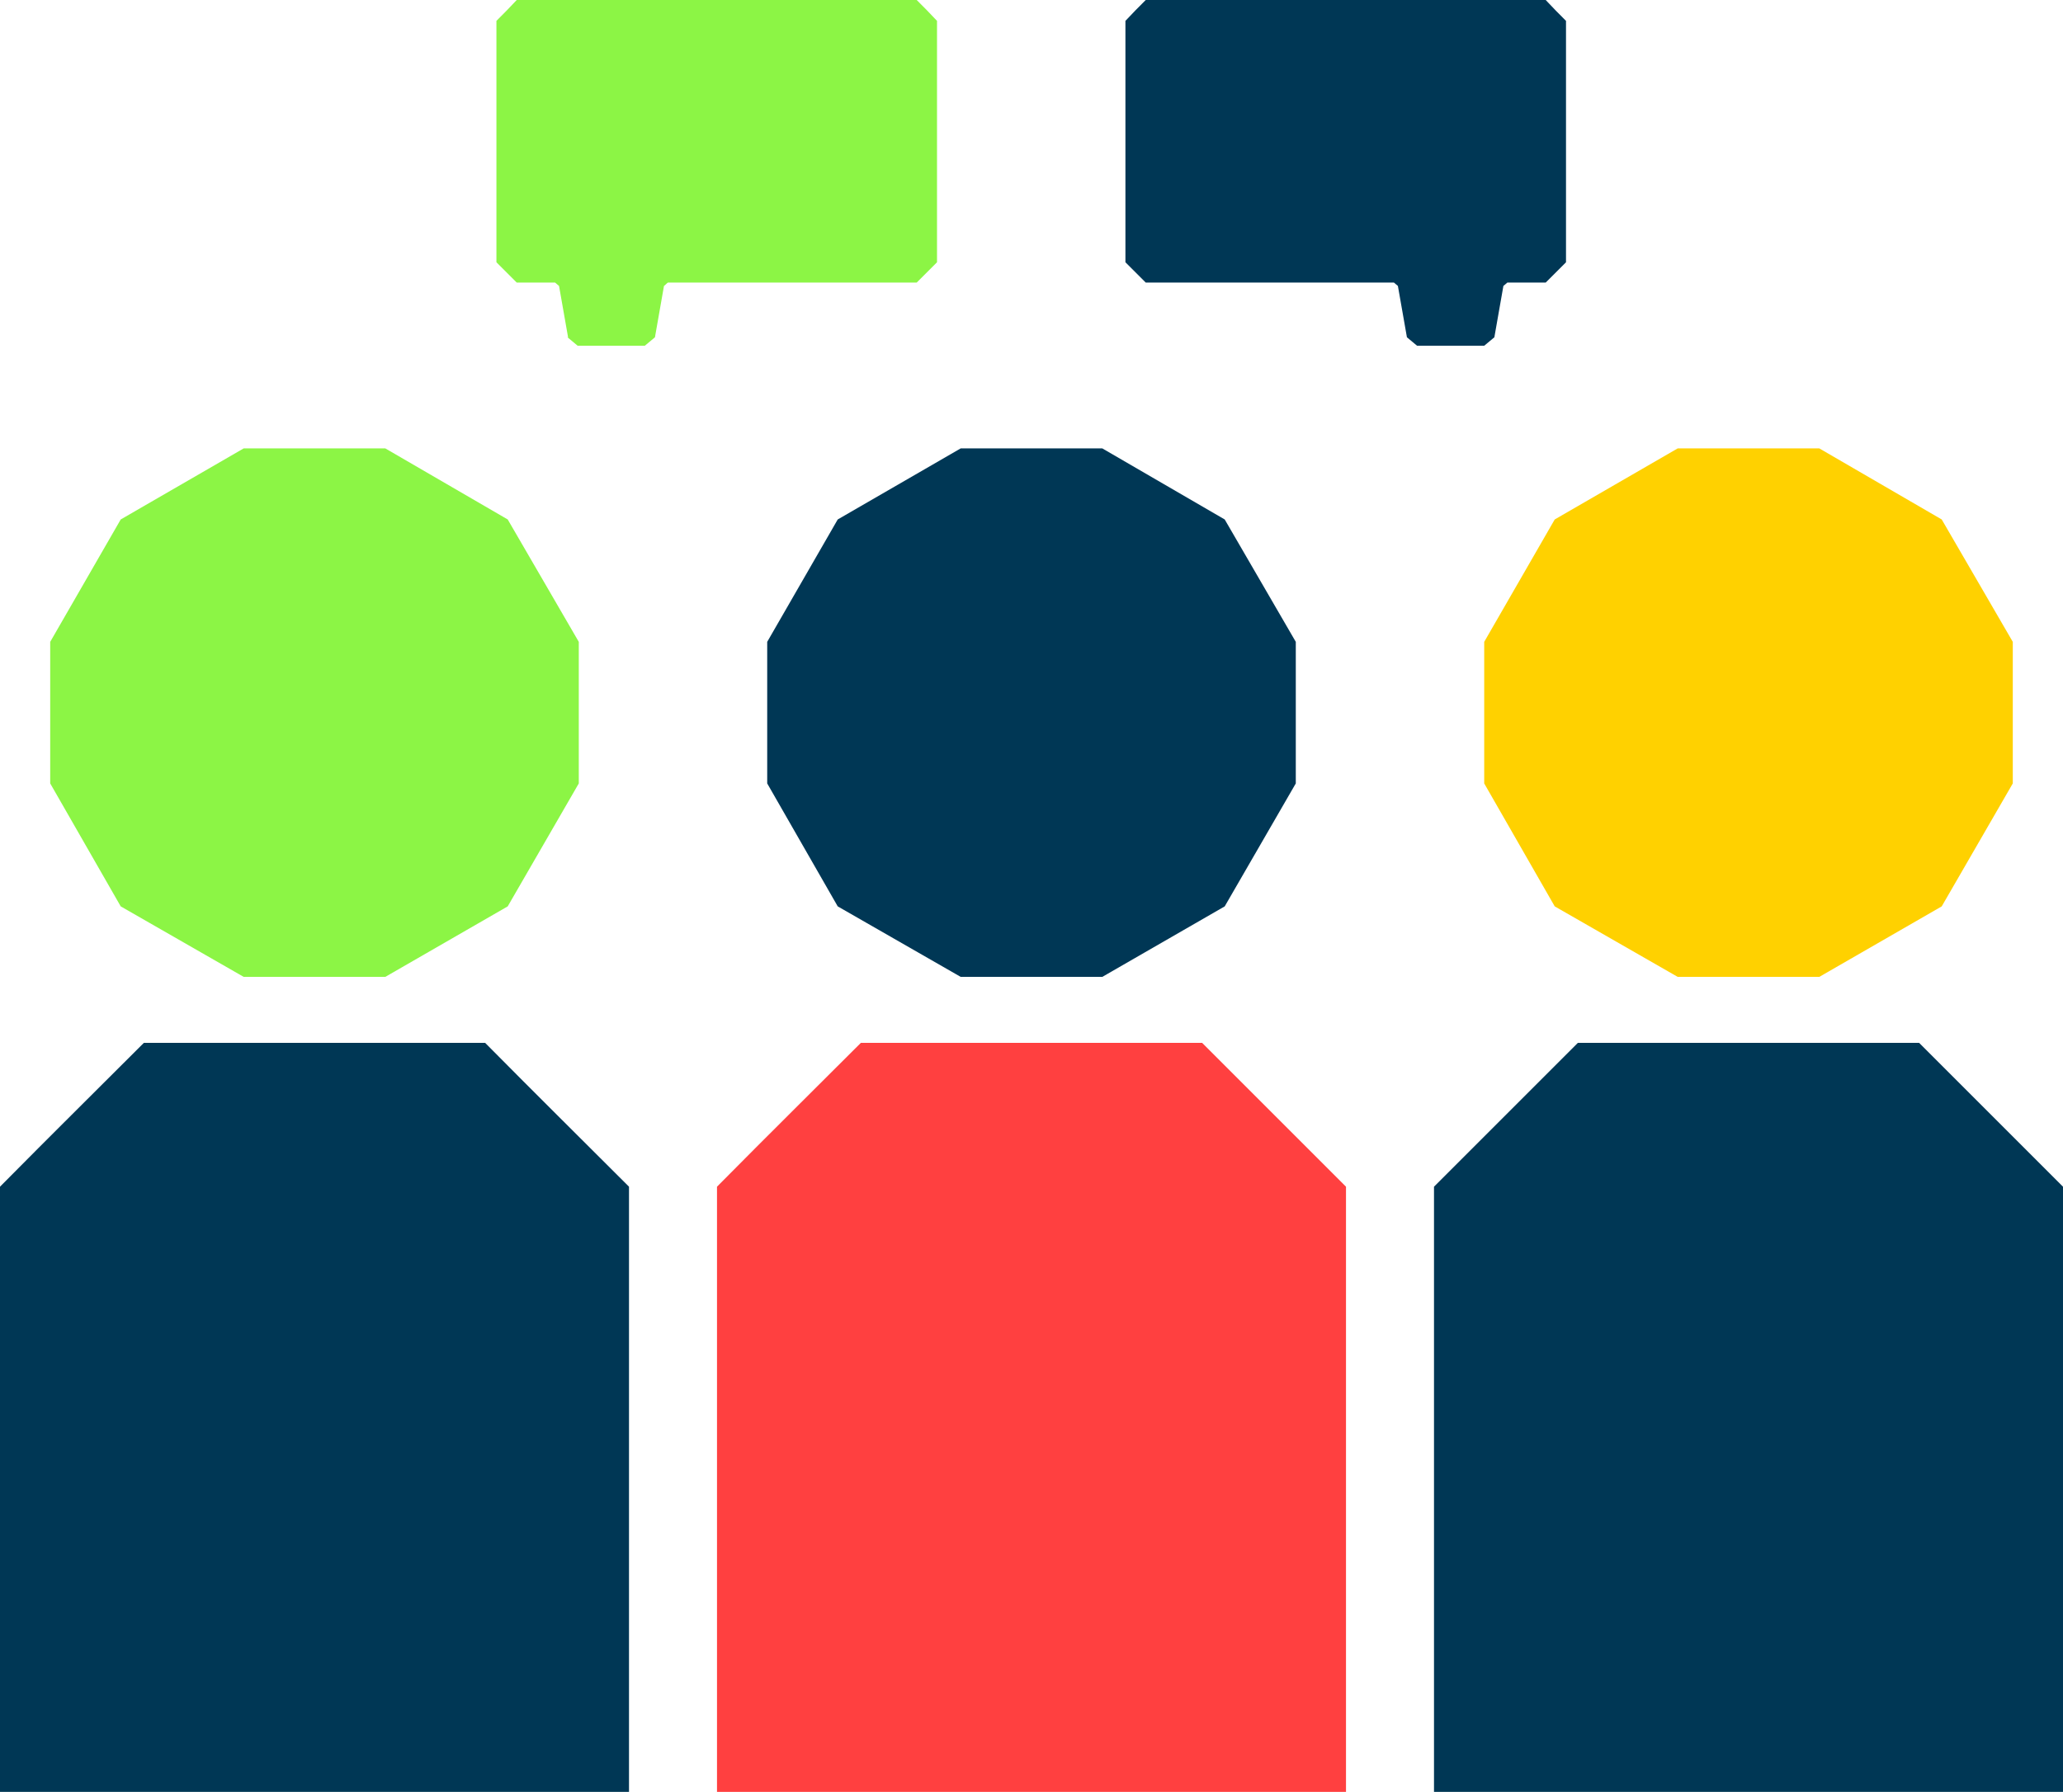 <?xml version="1.0" encoding="UTF-8"?>
<svg id="Layer_1" xmlns="http://www.w3.org/2000/svg" version="1.1" viewBox="0 0 365.7 317.7">
  <!-- Generator: Adobe Illustrator 29.6.1, SVG Export Plug-In . SVG Version: 2.1.1 Build 9)  -->
  <defs>
    <style>
      .st0 {
        fill: #003755;
      }

      .st1 {
        fill: #8cf545;
      }

      .st2 {
        fill: #ff4040;
      }

      .st3 {
        fill: #ffd100;
      }
    </style>
  </defs>
  <g>
    <path class="st0" d="M111.5,317.7H0v-107.3c9.9-10,15.5-15.5,25.5-25.5h60.5c9.9,10,15.5,15.5,25.5,25.5v107.3h0Z"/>
    <polygon class="st1" points="102.6 113.8 102.6 138.9 90 160.7 68.3 173.2 43.2 173.2 21.4 160.7 8.9 138.9 8.9 113.8 21.4 92.1 43.2 79.5 68.3 79.5 90 92.1 102.6 113.8"/>
  </g>
  <path class="st2" d="M238.6,317.7h-111.5v-107.3c9.9-10,15.5-15.5,25.5-25.5h60.5l25.5,25.5v107.3h0Z"/>
  <path class="st0" d="M365.7,317.7h-111.5v-107.3l25.5-25.5h60.5l25.5,25.5v107.3h0Z"/>
  <path class="st1" d="M100.7,59.8l-1.6-9.1-.7-.6h-6.8l-3.6-3.6V3.7c1.4-1.4,2.2-2.2,3.6-3.7h70.9c1.4,1.4,2.2,2.2,3.6,3.7v42.8l-3.6,3.6h-44.1c-.3.2-.4.4-.7.6l-1.6,9.1-1.8,1.5h-11.9c-.7-.6-1.1-.9-1.8-1.5h0Z"/>
  <path class="st0" d="M264.9,59.8l1.6-9.1.7-.6h6.8l3.6-3.6V3.7c-1.4-1.4-2.2-2.2-3.6-3.7h-70.9c-1.4,1.4-2.2,2.2-3.6,3.7v42.8l3.6,3.6h44l.7.6,1.6,9.1c.7.6,1.1.9,1.8,1.5h11.9c.7-.6,1.1-.9,1.8-1.5h0Z"/>
  <polygon class="st0" points="229.7 113.8 229.7 138.9 217.1 160.7 195.4 173.2 170.3 173.2 148.5 160.7 136 138.9 136 113.8 148.5 92.1 170.3 79.5 195.4 79.5 217.1 92.1 229.7 113.8"/>
  <polygon class="st3" points="356.8 113.8 356.8 138.9 344.2 160.7 322.5 173.2 297.4 173.2 275.6 160.7 263.1 138.9 263.1 113.8 275.6 92.1 297.4 79.5 322.5 79.5 344.2 92.1 356.8 113.8"/>
</svg>
